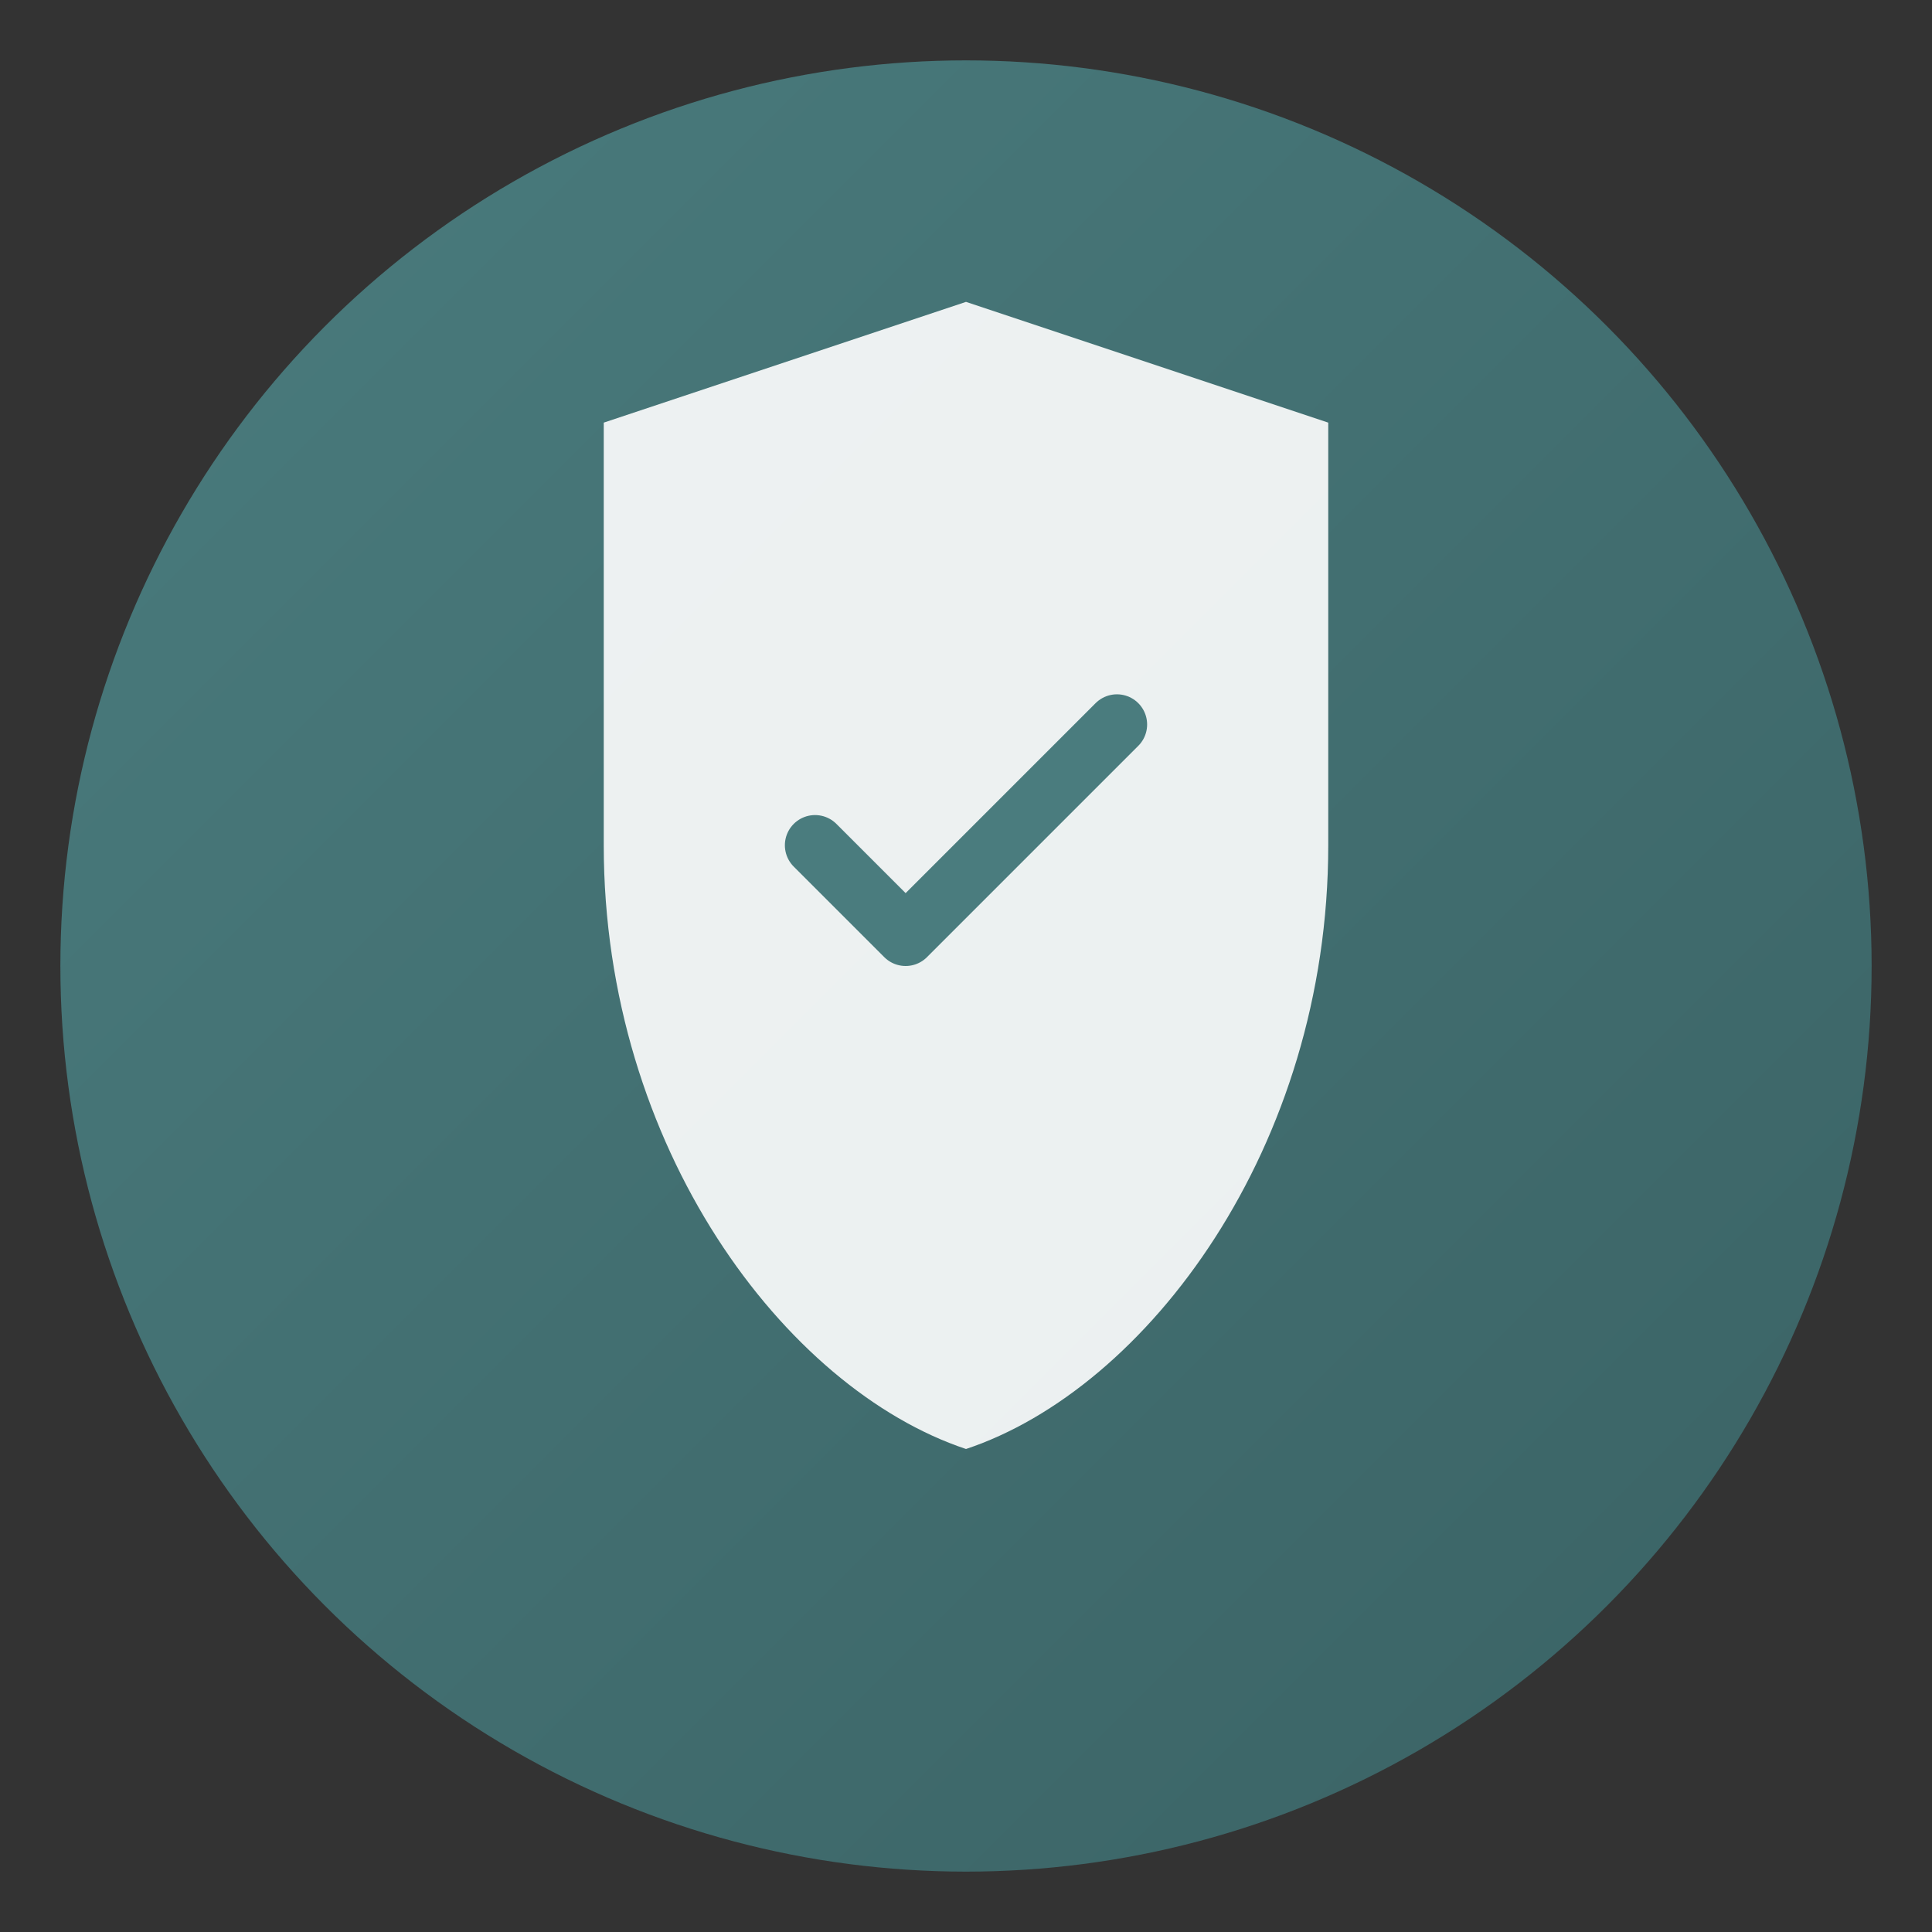 <svg xmlns="http://www.w3.org/2000/svg" viewBox="0 0 128 128" fill="none">
  <rect x="0" y="0" width="128" height="128" fill="#333333" stroke="none"/>
  <!-- Background Circle -->
  <circle cx="64" cy="64" r="60" fill="url(#gradient)" />
  
  <!-- Shield Icon for Safety -->
  <path d="M64 20C64 20 40 28 40 28V56C40 76 52 92 64 96C76 92 88 76 88 56V28C88 28 64 20 64 20Z" 
        fill="white" 
        fill-opacity="0.9"/>
  
  <!-- Check Mark -->
  <path d="M54 56L60 62L74 48" 
        stroke="#4A7C7E" 
        stroke-width="4" 
        stroke-linecap="round" 
        stroke-linejoin="round"/>
  
  <!-- Gradient Definition -->
  <defs>
    <linearGradient id="gradient" x1="0%" y1="0%" x2="100%" y2="100%">
      <stop offset="0%" style="stop-color:#4A7C7E" />
      <stop offset="100%" style="stop-color:#3A6264" />
    </linearGradient>
  </defs>
</svg>